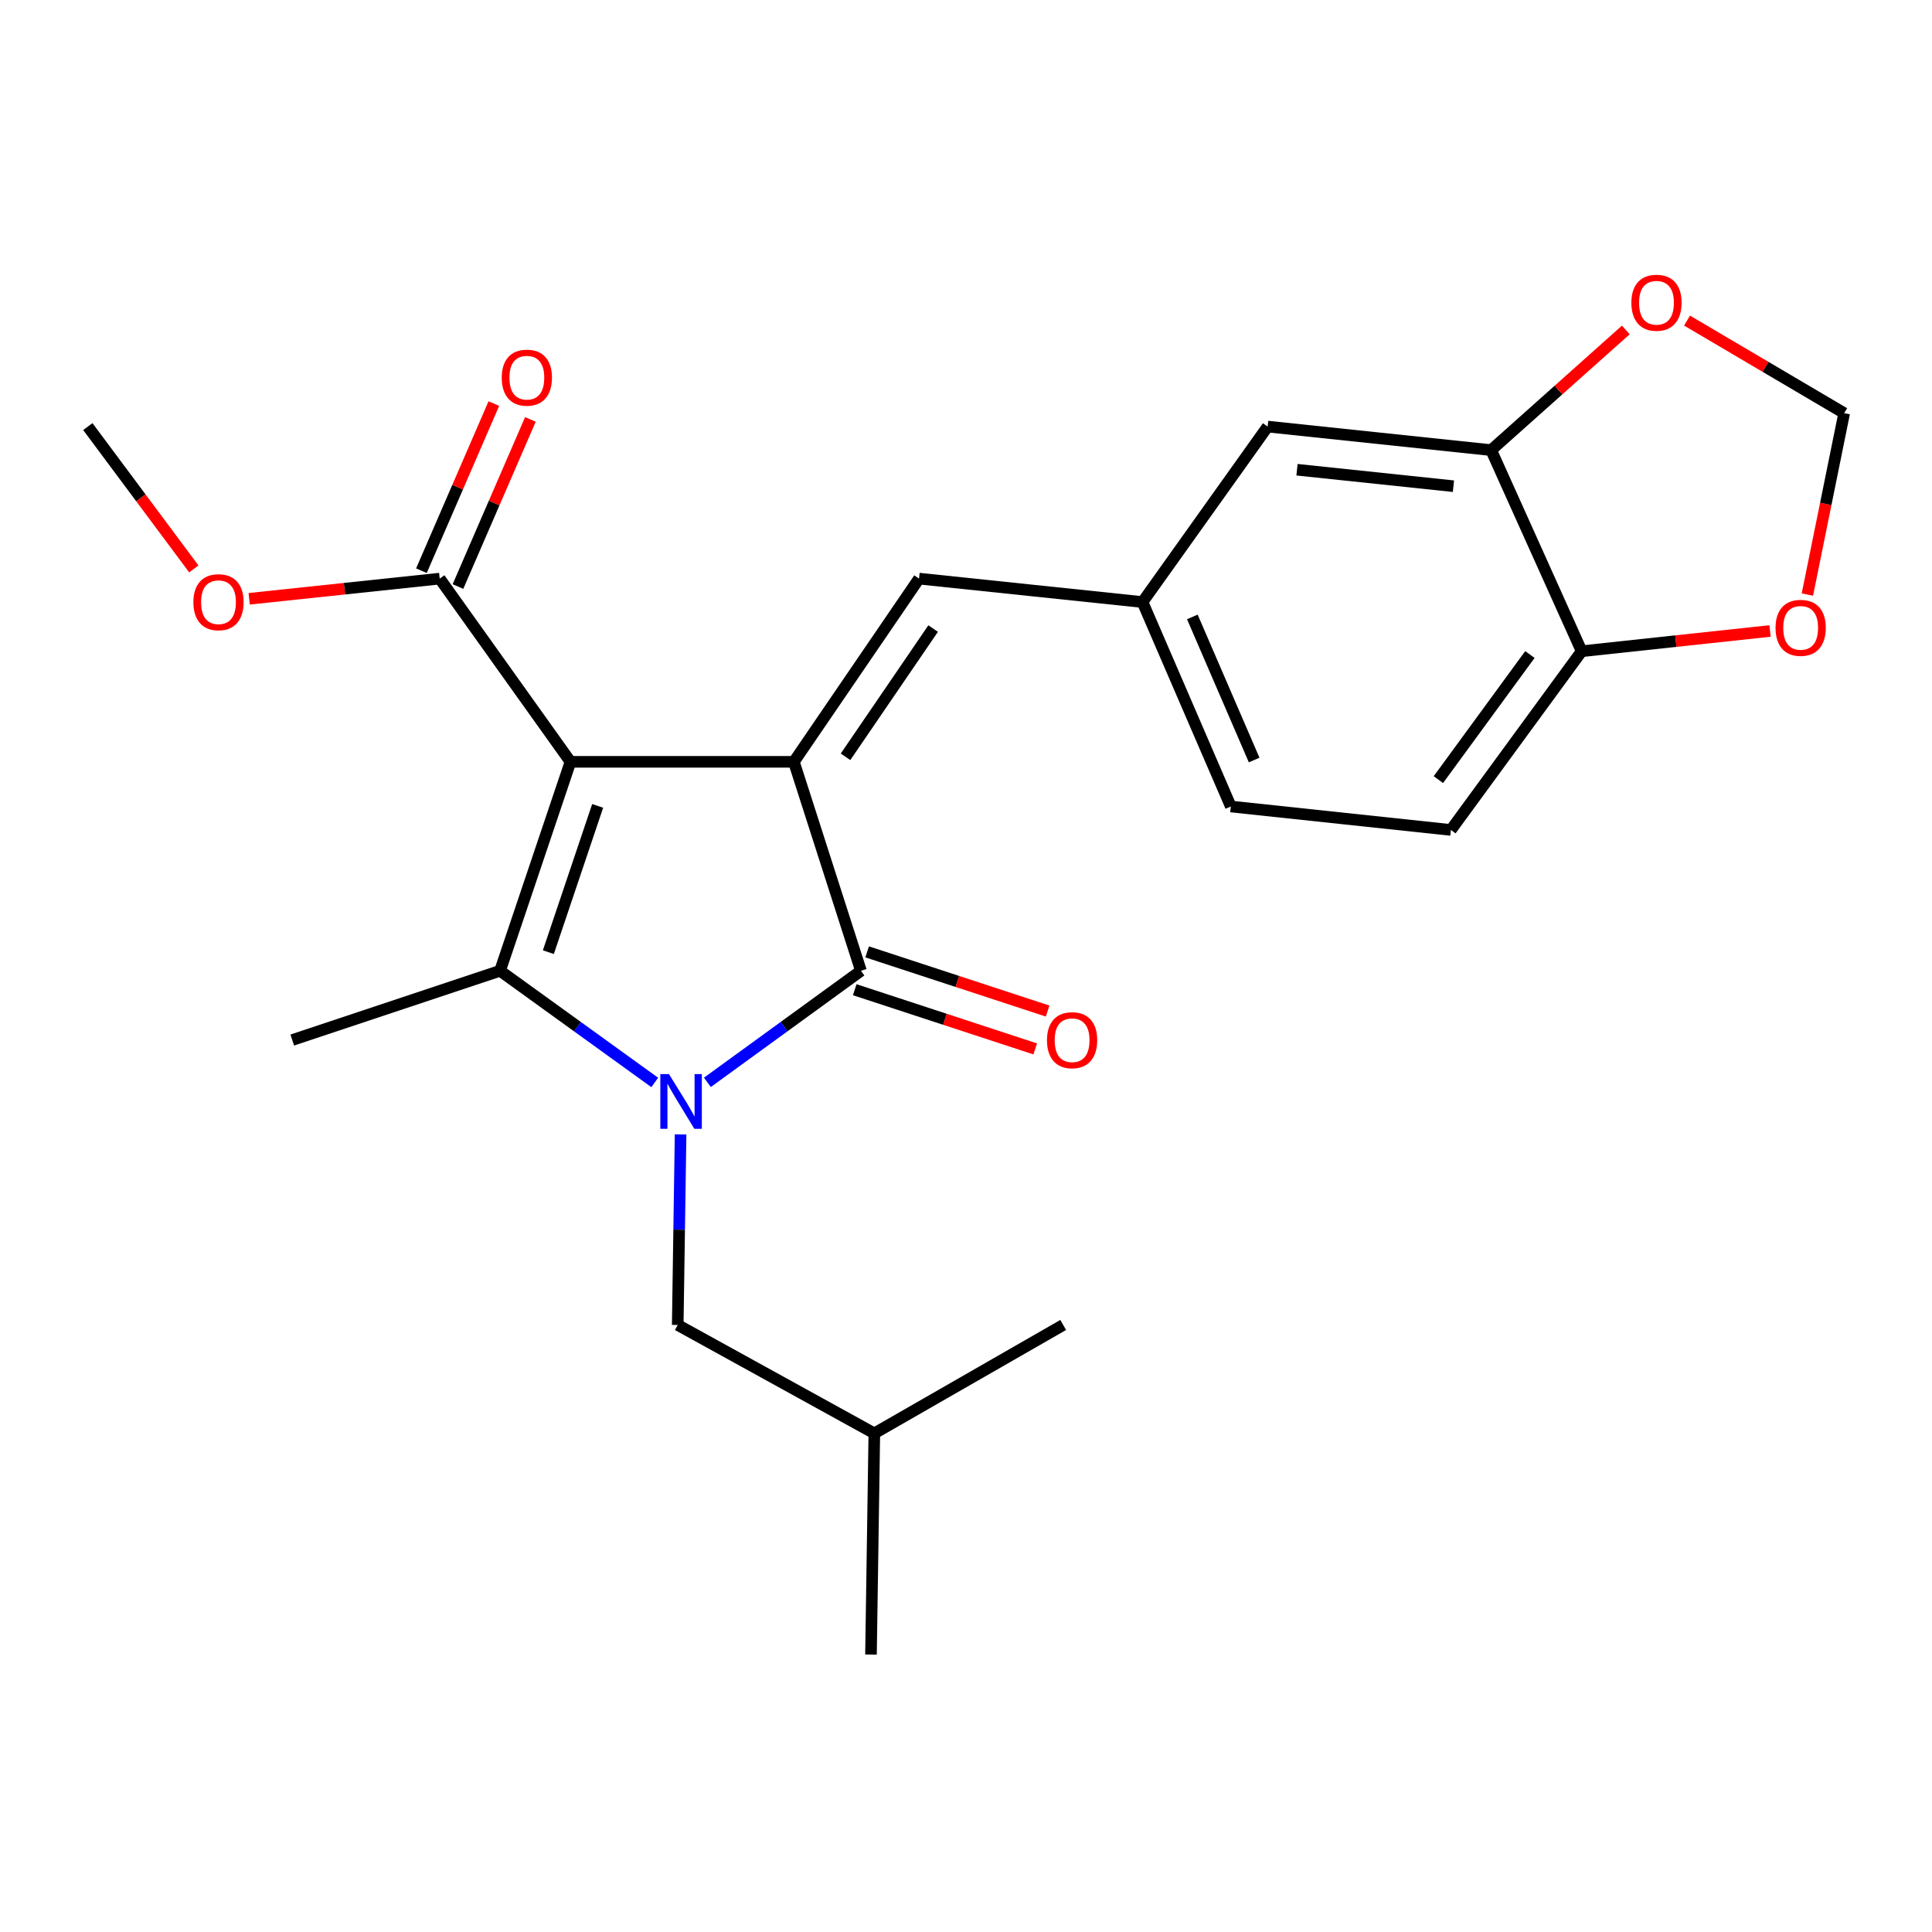 <?xml version='1.0' encoding='iso-8859-1'?>
<svg version='1.1' baseProfile='full'
              xmlns='http://www.w3.org/2000/svg'
                      xmlns:rdkit='http://www.rdkit.org/xml'
                      xmlns:xlink='http://www.w3.org/1999/xlink'
                  xml:space='preserve'
width='1000px' height='1000px' viewBox='0 0 1000 1000'>
<!-- END OF HEADER -->
<rect style='opacity:1.0;fill:#FFFFFF;stroke:none' width='1000' height='1000' x='0' y='0'> </rect>
<path class='bond-1' d='M 295.283,394.319 L 410.91,394.319' style='fill:none;fill-rule:evenodd;stroke:#000000;stroke-width:6px;stroke-linecap:butt;stroke-linejoin:miter;stroke-opacity:1' />
<path class='bond-2' d='M 295.283,394.319 L 258.829,502.478' style='fill:none;fill-rule:evenodd;stroke:#000000;stroke-width:6px;stroke-linecap:butt;stroke-linejoin:miter;stroke-opacity:1' />
<path class='bond-2' d='M 309.35,417.127 L 283.833,492.838' style='fill:none;fill-rule:evenodd;stroke:#000000;stroke-width:6px;stroke-linecap:butt;stroke-linejoin:miter;stroke-opacity:1' />
<path class='bond-4' d='M 295.283,394.319 L 227.587,299.49' style='fill:none;fill-rule:evenodd;stroke:#000000;stroke-width:6px;stroke-linecap:butt;stroke-linejoin:miter;stroke-opacity:1' />
<path class='bond-0' d='M 338.895,560.278 L 298.862,531.378' style='fill:none;fill-rule:evenodd;stroke:#0000FF;stroke-width:6px;stroke-linecap:butt;stroke-linejoin:miter;stroke-opacity:1' />
<path class='bond-0' d='M 298.862,531.378 L 258.829,502.478' style='fill:none;fill-rule:evenodd;stroke:#000000;stroke-width:6px;stroke-linecap:butt;stroke-linejoin:miter;stroke-opacity:1' />
<path class='bond-7' d='M 352.269,587.17 L 351.532,636.485' style='fill:none;fill-rule:evenodd;stroke:#0000FF;stroke-width:6px;stroke-linecap:butt;stroke-linejoin:miter;stroke-opacity:1' />
<path class='bond-7' d='M 351.532,636.485 L 350.794,685.801' style='fill:none;fill-rule:evenodd;stroke:#000000;stroke-width:6px;stroke-linecap:butt;stroke-linejoin:miter;stroke-opacity:1' />
<path class='bond-24' d='M 366.141,560.224 L 405.882,531.351' style='fill:none;fill-rule:evenodd;stroke:#0000FF;stroke-width:6px;stroke-linecap:butt;stroke-linejoin:miter;stroke-opacity:1' />
<path class='bond-24' d='M 405.882,531.351 L 445.623,502.478' style='fill:none;fill-rule:evenodd;stroke:#000000;stroke-width:6px;stroke-linecap:butt;stroke-linejoin:miter;stroke-opacity:1' />
<path class='bond-3' d='M 410.91,394.319 L 445.623,502.478' style='fill:none;fill-rule:evenodd;stroke:#000000;stroke-width:6px;stroke-linecap:butt;stroke-linejoin:miter;stroke-opacity:1' />
<path class='bond-5' d='M 410.91,394.319 L 475.686,299.49' style='fill:none;fill-rule:evenodd;stroke:#000000;stroke-width:6px;stroke-linecap:butt;stroke-linejoin:miter;stroke-opacity:1' />
<path class='bond-5' d='M 437.648,391.722 L 482.992,325.343' style='fill:none;fill-rule:evenodd;stroke:#000000;stroke-width:6px;stroke-linecap:butt;stroke-linejoin:miter;stroke-opacity:1' />
<path class='bond-17' d='M 258.829,502.478 L 151.277,538.325' style='fill:none;fill-rule:evenodd;stroke:#000000;stroke-width:6px;stroke-linecap:butt;stroke-linejoin:miter;stroke-opacity:1' />
<path class='bond-8' d='M 442.41,512.272 L 489.119,527.592' style='fill:none;fill-rule:evenodd;stroke:#000000;stroke-width:6px;stroke-linecap:butt;stroke-linejoin:miter;stroke-opacity:1' />
<path class='bond-8' d='M 489.119,527.592 L 535.828,542.912' style='fill:none;fill-rule:evenodd;stroke:#FF0000;stroke-width:6px;stroke-linecap:butt;stroke-linejoin:miter;stroke-opacity:1' />
<path class='bond-8' d='M 448.835,492.684 L 495.544,508.004' style='fill:none;fill-rule:evenodd;stroke:#000000;stroke-width:6px;stroke-linecap:butt;stroke-linejoin:miter;stroke-opacity:1' />
<path class='bond-8' d='M 495.544,508.004 L 542.252,523.324' style='fill:none;fill-rule:evenodd;stroke:#FF0000;stroke-width:6px;stroke-linecap:butt;stroke-linejoin:miter;stroke-opacity:1' />
<path class='bond-15' d='M 237.044,303.589 L 255.787,260.341' style='fill:none;fill-rule:evenodd;stroke:#000000;stroke-width:6px;stroke-linecap:butt;stroke-linejoin:miter;stroke-opacity:1' />
<path class='bond-15' d='M 255.787,260.341 L 274.53,217.092' style='fill:none;fill-rule:evenodd;stroke:#FF0000;stroke-width:6px;stroke-linecap:butt;stroke-linejoin:miter;stroke-opacity:1' />
<path class='bond-15' d='M 218.129,295.392 L 236.872,252.143' style='fill:none;fill-rule:evenodd;stroke:#000000;stroke-width:6px;stroke-linecap:butt;stroke-linejoin:miter;stroke-opacity:1' />
<path class='bond-15' d='M 236.872,252.143 L 255.615,208.895' style='fill:none;fill-rule:evenodd;stroke:#FF0000;stroke-width:6px;stroke-linecap:butt;stroke-linejoin:miter;stroke-opacity:1' />
<path class='bond-18' d='M 227.587,299.49 L 178.279,304.714' style='fill:none;fill-rule:evenodd;stroke:#000000;stroke-width:6px;stroke-linecap:butt;stroke-linejoin:miter;stroke-opacity:1' />
<path class='bond-18' d='M 178.279,304.714 L 128.972,309.937' style='fill:none;fill-rule:evenodd;stroke:#FF0000;stroke-width:6px;stroke-linecap:butt;stroke-linejoin:miter;stroke-opacity:1' />
<path class='bond-11' d='M 475.686,299.49 L 591.369,311.619' style='fill:none;fill-rule:evenodd;stroke:#000000;stroke-width:6px;stroke-linecap:butt;stroke-linejoin:miter;stroke-opacity:1' />
<path class='bond-6' d='M 771.818,232.985 L 656.134,220.799' style='fill:none;fill-rule:evenodd;stroke:#000000;stroke-width:6px;stroke-linecap:butt;stroke-linejoin:miter;stroke-opacity:1' />
<path class='bond-6' d='M 752.306,251.658 L 671.327,243.128' style='fill:none;fill-rule:evenodd;stroke:#000000;stroke-width:6px;stroke-linecap:butt;stroke-linejoin:miter;stroke-opacity:1' />
<path class='bond-10' d='M 771.818,232.985 L 806.671,201.881' style='fill:none;fill-rule:evenodd;stroke:#000000;stroke-width:6px;stroke-linecap:butt;stroke-linejoin:miter;stroke-opacity:1' />
<path class='bond-10' d='M 806.671,201.881 L 841.525,170.778' style='fill:none;fill-rule:evenodd;stroke:#FF0000;stroke-width:6px;stroke-linecap:butt;stroke-linejoin:miter;stroke-opacity:1' />
<path class='bond-25' d='M 771.818,232.985 L 818.671,337.078' style='fill:none;fill-rule:evenodd;stroke:#000000;stroke-width:6px;stroke-linecap:butt;stroke-linejoin:miter;stroke-opacity:1' />
<path class='bond-20' d='M 350.794,685.801 L 452.552,741.907' style='fill:none;fill-rule:evenodd;stroke:#000000;stroke-width:6px;stroke-linecap:butt;stroke-linejoin:miter;stroke-opacity:1' />
<path class='bond-9' d='M 818.671,337.078 L 750.986,429.581' style='fill:none;fill-rule:evenodd;stroke:#000000;stroke-width:6px;stroke-linecap:butt;stroke-linejoin:miter;stroke-opacity:1' />
<path class='bond-9' d='M 791.881,338.78 L 744.502,403.533' style='fill:none;fill-rule:evenodd;stroke:#000000;stroke-width:6px;stroke-linecap:butt;stroke-linejoin:miter;stroke-opacity:1' />
<path class='bond-12' d='M 818.671,337.078 L 867.419,331.837' style='fill:none;fill-rule:evenodd;stroke:#000000;stroke-width:6px;stroke-linecap:butt;stroke-linejoin:miter;stroke-opacity:1' />
<path class='bond-12' d='M 867.419,331.837 L 916.168,326.596' style='fill:none;fill-rule:evenodd;stroke:#FF0000;stroke-width:6px;stroke-linecap:butt;stroke-linejoin:miter;stroke-opacity:1' />
<path class='bond-13' d='M 873.211,165.938 L 913.878,189.899' style='fill:none;fill-rule:evenodd;stroke:#FF0000;stroke-width:6px;stroke-linecap:butt;stroke-linejoin:miter;stroke-opacity:1' />
<path class='bond-13' d='M 913.878,189.899 L 954.545,213.859' style='fill:none;fill-rule:evenodd;stroke:#000000;stroke-width:6px;stroke-linecap:butt;stroke-linejoin:miter;stroke-opacity:1' />
<path class='bond-14' d='M 591.369,311.619 L 656.134,220.799' style='fill:none;fill-rule:evenodd;stroke:#000000;stroke-width:6px;stroke-linecap:butt;stroke-linejoin:miter;stroke-opacity:1' />
<path class='bond-19' d='M 591.369,311.619 L 637.077,417.442' style='fill:none;fill-rule:evenodd;stroke:#000000;stroke-width:6px;stroke-linecap:butt;stroke-linejoin:miter;stroke-opacity:1' />
<path class='bond-19' d='M 617.151,319.318 L 649.146,393.394' style='fill:none;fill-rule:evenodd;stroke:#000000;stroke-width:6px;stroke-linecap:butt;stroke-linejoin:miter;stroke-opacity:1' />
<path class='bond-26' d='M 935.498,307.74 L 945.022,260.799' style='fill:none;fill-rule:evenodd;stroke:#FF0000;stroke-width:6px;stroke-linecap:butt;stroke-linejoin:miter;stroke-opacity:1' />
<path class='bond-26' d='M 945.022,260.799 L 954.545,213.859' style='fill:none;fill-rule:evenodd;stroke:#000000;stroke-width:6px;stroke-linecap:butt;stroke-linejoin:miter;stroke-opacity:1' />
<path class='bond-16' d='M 750.986,429.581 L 637.077,417.442' style='fill:none;fill-rule:evenodd;stroke:#000000;stroke-width:6px;stroke-linecap:butt;stroke-linejoin:miter;stroke-opacity:1' />
<path class='bond-21' d='M 100.321,294.468 L 72.888,257.633' style='fill:none;fill-rule:evenodd;stroke:#FF0000;stroke-width:6px;stroke-linecap:butt;stroke-linejoin:miter;stroke-opacity:1' />
<path class='bond-21' d='M 72.888,257.633 L 45.455,220.799' style='fill:none;fill-rule:evenodd;stroke:#000000;stroke-width:6px;stroke-linecap:butt;stroke-linejoin:miter;stroke-opacity:1' />
<path class='bond-22' d='M 452.552,741.907 L 450.822,856.4' style='fill:none;fill-rule:evenodd;stroke:#000000;stroke-width:6px;stroke-linecap:butt;stroke-linejoin:miter;stroke-opacity:1' />
<path class='bond-23' d='M 452.552,741.907 L 550.312,685.801' style='fill:none;fill-rule:evenodd;stroke:#000000;stroke-width:6px;stroke-linecap:butt;stroke-linejoin:miter;stroke-opacity:1' />
<path  class='atom-1' d='M 346.264 555.957
L 355.544 570.957
Q 356.464 572.437, 357.944 575.117
Q 359.424 577.797, 359.504 577.957
L 359.504 555.957
L 363.264 555.957
L 363.264 584.277
L 359.384 584.277
L 349.424 567.877
Q 348.264 565.957, 347.024 563.757
Q 345.824 561.557, 345.464 560.877
L 345.464 584.277
L 341.784 584.277
L 341.784 555.957
L 346.264 555.957
' fill='#0000FF'/>
<path  class='atom-9' d='M 541.916 538.405
Q 541.916 531.605, 545.276 527.805
Q 548.636 524.005, 554.916 524.005
Q 561.196 524.005, 564.556 527.805
Q 567.916 531.605, 567.916 538.405
Q 567.916 545.285, 564.516 549.205
Q 561.116 553.085, 554.916 553.085
Q 548.676 553.085, 545.276 549.205
Q 541.916 545.325, 541.916 538.405
M 554.916 549.885
Q 559.236 549.885, 561.556 547.005
Q 563.916 544.085, 563.916 538.405
Q 563.916 532.845, 561.556 530.045
Q 559.236 527.205, 554.916 527.205
Q 550.596 527.205, 548.236 530.005
Q 545.916 532.805, 545.916 538.405
Q 545.916 544.125, 548.236 547.005
Q 550.596 549.885, 554.916 549.885
' fill='#FF0000'/>
<path  class='atom-11' d='M 844.392 156.698
Q 844.392 149.898, 847.752 146.098
Q 851.112 142.298, 857.392 142.298
Q 863.672 142.298, 867.032 146.098
Q 870.392 149.898, 870.392 156.698
Q 870.392 163.578, 866.992 167.498
Q 863.592 171.378, 857.392 171.378
Q 851.152 171.378, 847.752 167.498
Q 844.392 163.618, 844.392 156.698
M 857.392 168.178
Q 861.712 168.178, 864.032 165.298
Q 866.392 162.378, 866.392 156.698
Q 866.392 151.138, 864.032 148.338
Q 861.712 145.498, 857.392 145.498
Q 853.072 145.498, 850.712 148.298
Q 848.392 151.098, 848.392 156.698
Q 848.392 162.418, 850.712 165.298
Q 853.072 168.178, 857.392 168.178
' fill='#FF0000'/>
<path  class='atom-13' d='M 919.018 324.972
Q 919.018 318.172, 922.378 314.372
Q 925.738 310.572, 932.018 310.572
Q 938.298 310.572, 941.658 314.372
Q 945.018 318.172, 945.018 324.972
Q 945.018 331.852, 941.618 335.772
Q 938.218 339.652, 932.018 339.652
Q 925.778 339.652, 922.378 335.772
Q 919.018 331.892, 919.018 324.972
M 932.018 336.452
Q 936.338 336.452, 938.658 333.572
Q 941.018 330.652, 941.018 324.972
Q 941.018 319.412, 938.658 316.612
Q 936.338 313.772, 932.018 313.772
Q 927.698 313.772, 925.338 316.572
Q 923.018 319.372, 923.018 324.972
Q 923.018 330.692, 925.338 333.572
Q 927.698 336.452, 932.018 336.452
' fill='#FF0000'/>
<path  class='atom-16' d='M 259.699 195.477
Q 259.699 188.677, 263.059 184.877
Q 266.419 181.077, 272.699 181.077
Q 278.979 181.077, 282.339 184.877
Q 285.699 188.677, 285.699 195.477
Q 285.699 202.357, 282.299 206.277
Q 278.899 210.157, 272.699 210.157
Q 266.459 210.157, 263.059 206.277
Q 259.699 202.397, 259.699 195.477
M 272.699 206.957
Q 277.019 206.957, 279.339 204.077
Q 281.699 201.157, 281.699 195.477
Q 281.699 189.917, 279.339 187.117
Q 277.019 184.277, 272.699 184.277
Q 268.379 184.277, 266.019 187.077
Q 263.699 189.877, 263.699 195.477
Q 263.699 201.197, 266.019 204.077
Q 268.379 206.957, 272.699 206.957
' fill='#FF0000'/>
<path  class='atom-19' d='M 100.094 311.699
Q 100.094 304.899, 103.454 301.099
Q 106.814 297.299, 113.094 297.299
Q 119.374 297.299, 122.734 301.099
Q 126.094 304.899, 126.094 311.699
Q 126.094 318.579, 122.694 322.499
Q 119.294 326.379, 113.094 326.379
Q 106.854 326.379, 103.454 322.499
Q 100.094 318.619, 100.094 311.699
M 113.094 323.179
Q 117.414 323.179, 119.734 320.299
Q 122.094 317.379, 122.094 311.699
Q 122.094 306.139, 119.734 303.339
Q 117.414 300.499, 113.094 300.499
Q 108.774 300.499, 106.414 303.299
Q 104.094 306.099, 104.094 311.699
Q 104.094 317.419, 106.414 320.299
Q 108.774 323.179, 113.094 323.179
' fill='#FF0000'/>
</svg>

